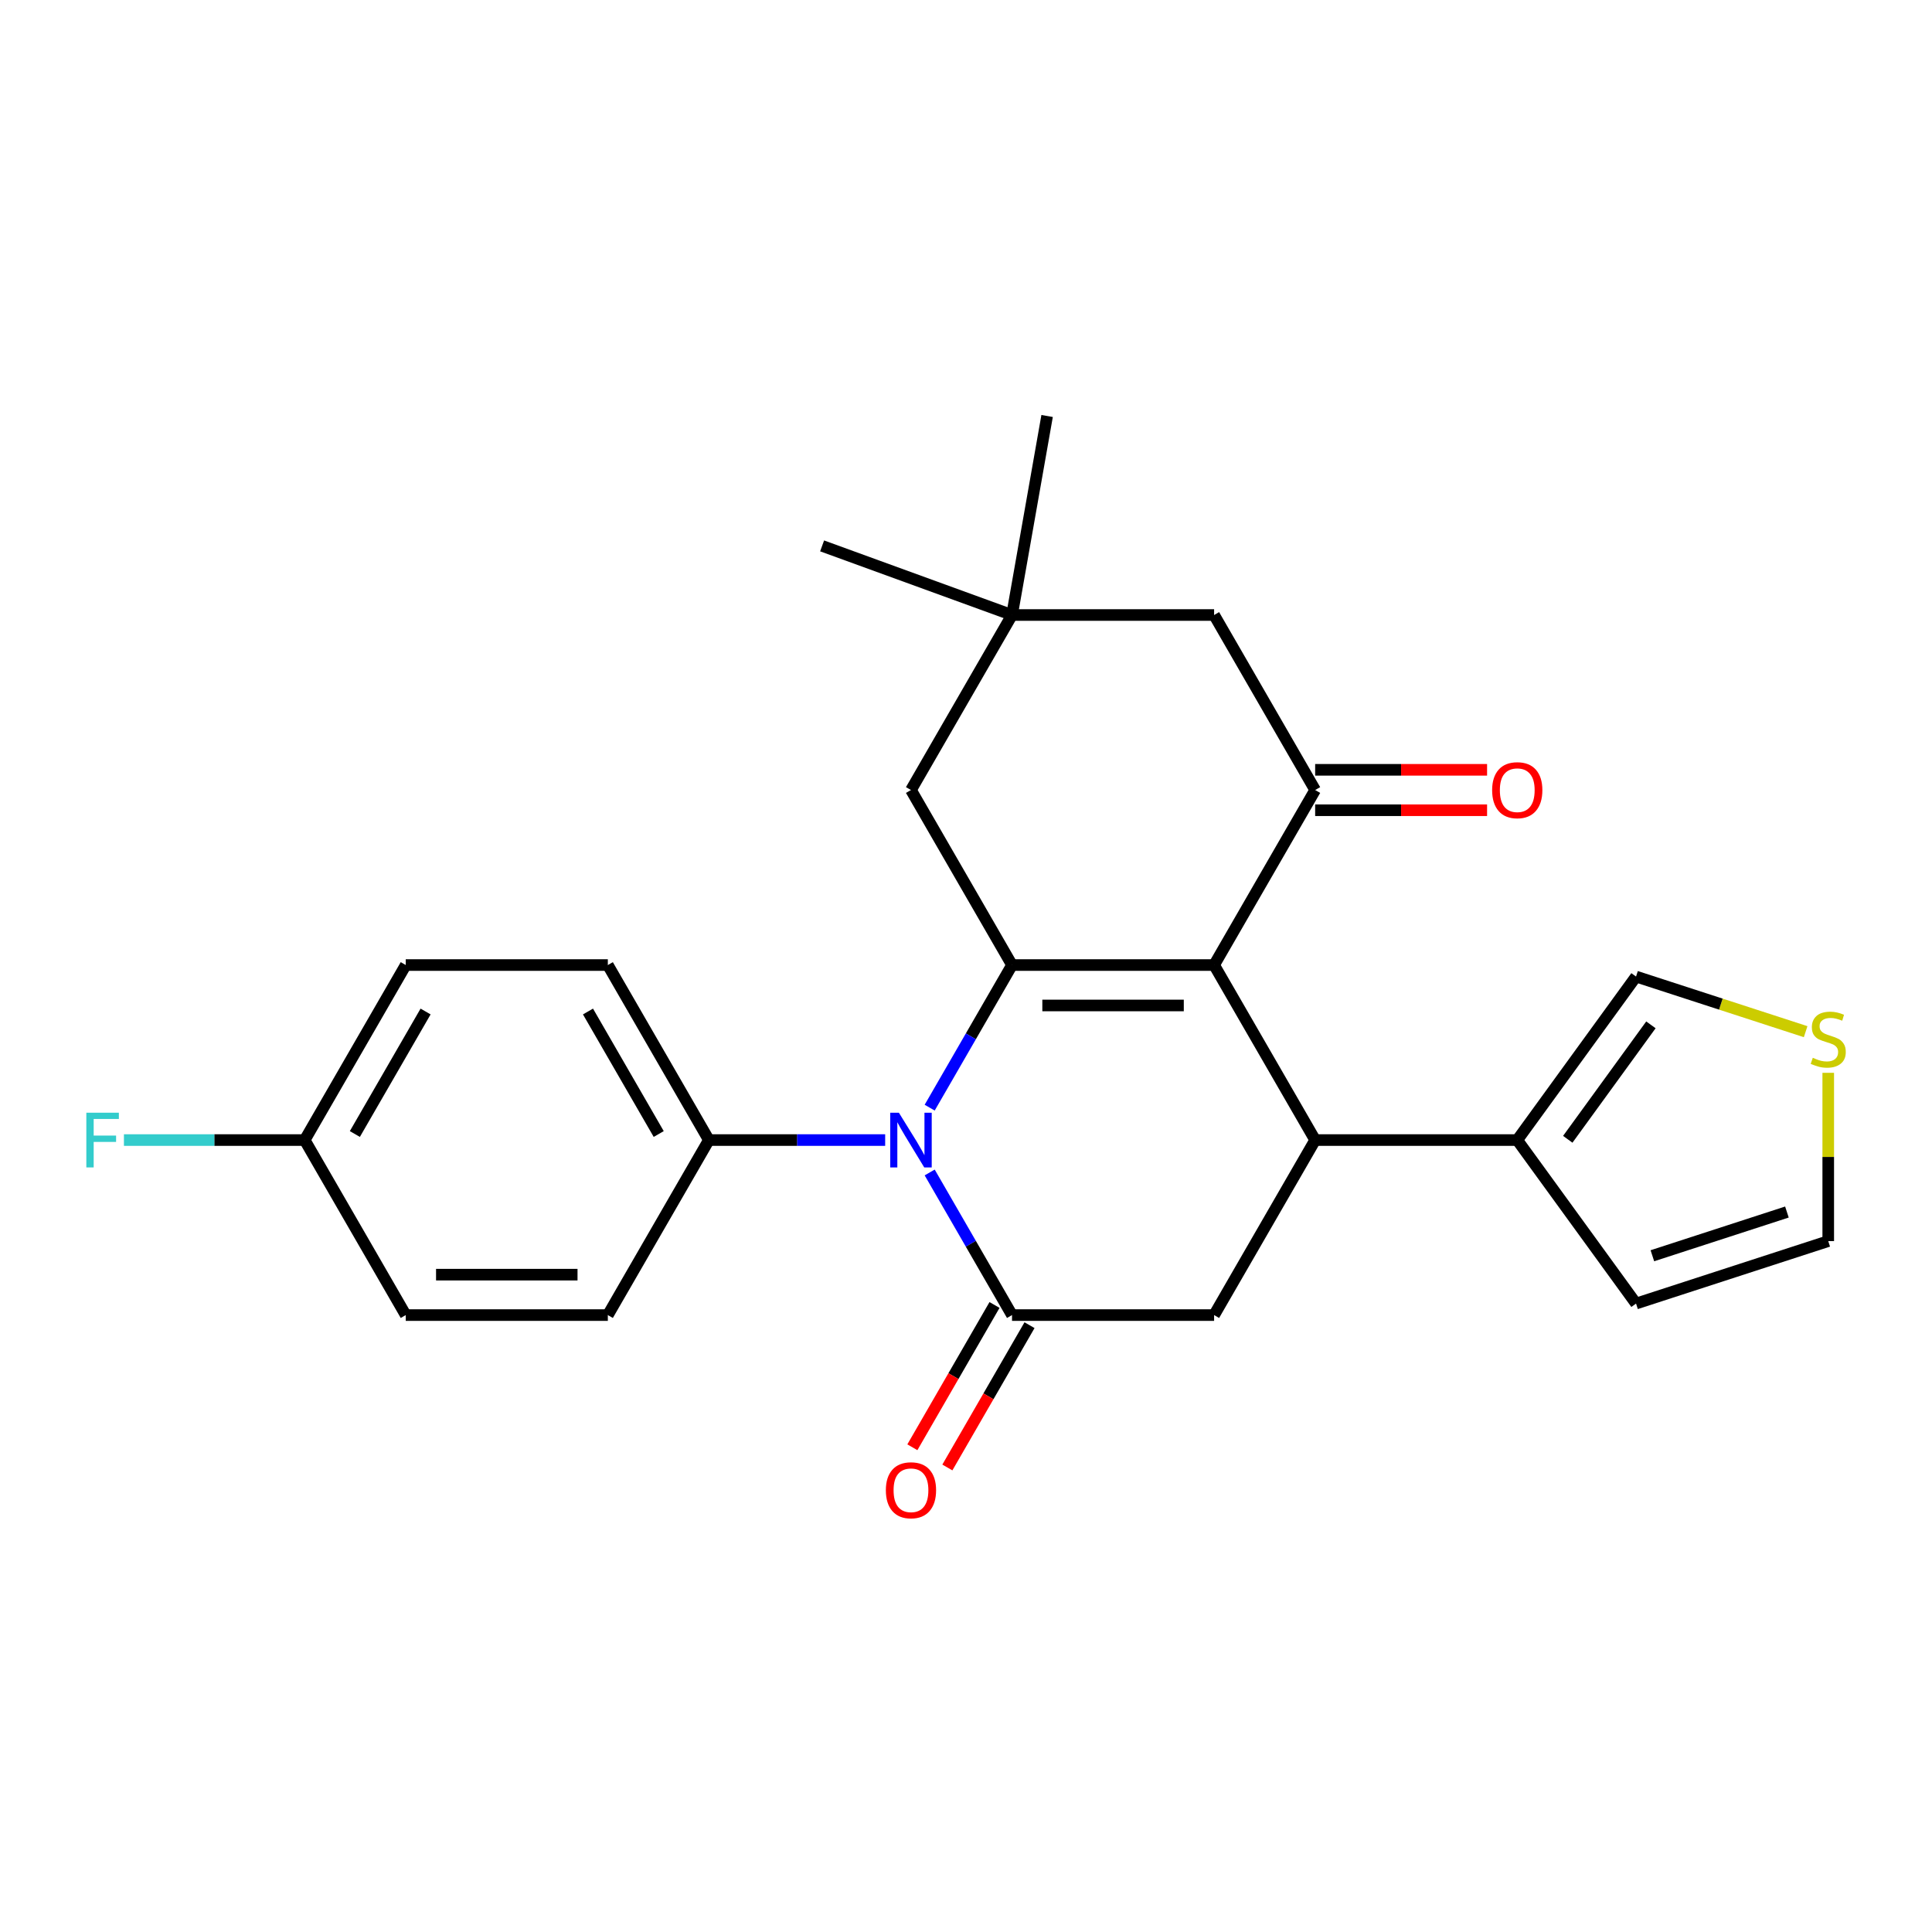 <?xml version='1.0' encoding='iso-8859-1'?>
<svg version='1.1' baseProfile='full'
              xmlns='http://www.w3.org/2000/svg'
                      xmlns:rdkit='http://www.rdkit.org/xml'
                      xmlns:xlink='http://www.w3.org/1999/xlink'
                  xml:space='preserve'
width='1000px' height='1000px' viewBox='0 0 1000 1000'>
<!-- END OF HEADER -->
<rect style='opacity:1.0;fill:#FFFFFF;stroke:none' width='1000' height='1000' x='0' y='0'> </rect>
<path class='bond-0' d='M 628.422,499.505 L 523.819,499.505' style='fill:none;fill-rule:evenodd;stroke:#000000;stroke-width:6px;stroke-linecap:butt;stroke-linejoin:miter;stroke-opacity:1' />
<path class='bond-0' d='M 612.732,520.426 L 539.51,520.426' style='fill:none;fill-rule:evenodd;stroke:#000000;stroke-width:6px;stroke-linecap:butt;stroke-linejoin:miter;stroke-opacity:1' />
<path class='bond-3' d='M 628.422,499.505 L 680.723,590.094' style='fill:none;fill-rule:evenodd;stroke:#000000;stroke-width:6px;stroke-linecap:butt;stroke-linejoin:miter;stroke-opacity:1' />
<path class='bond-4' d='M 628.422,499.505 L 680.723,408.917' style='fill:none;fill-rule:evenodd;stroke:#000000;stroke-width:6px;stroke-linecap:butt;stroke-linejoin:miter;stroke-opacity:1' />
<path class='bond-1' d='M 523.819,499.505 L 502.511,536.412' style='fill:none;fill-rule:evenodd;stroke:#000000;stroke-width:6px;stroke-linecap:butt;stroke-linejoin:miter;stroke-opacity:1' />
<path class='bond-1' d='M 502.511,536.412 L 481.203,573.319' style='fill:none;fill-rule:evenodd;stroke:#0000FF;stroke-width:6px;stroke-linecap:butt;stroke-linejoin:miter;stroke-opacity:1' />
<path class='bond-7' d='M 523.819,499.505 L 471.518,408.917' style='fill:none;fill-rule:evenodd;stroke:#000000;stroke-width:6px;stroke-linecap:butt;stroke-linejoin:miter;stroke-opacity:1' />
<path class='bond-8' d='M 458.163,590.094 L 412.539,590.094' style='fill:none;fill-rule:evenodd;stroke:#0000FF;stroke-width:6px;stroke-linecap:butt;stroke-linejoin:miter;stroke-opacity:1' />
<path class='bond-8' d='M 412.539,590.094 L 366.915,590.094' style='fill:none;fill-rule:evenodd;stroke:#000000;stroke-width:6px;stroke-linecap:butt;stroke-linejoin:miter;stroke-opacity:1' />
<path class='bond-26' d='M 481.203,606.869 L 502.511,643.776' style='fill:none;fill-rule:evenodd;stroke:#0000FF;stroke-width:6px;stroke-linecap:butt;stroke-linejoin:miter;stroke-opacity:1' />
<path class='bond-26' d='M 502.511,643.776 L 523.819,680.683' style='fill:none;fill-rule:evenodd;stroke:#000000;stroke-width:6px;stroke-linecap:butt;stroke-linejoin:miter;stroke-opacity:1' />
<path class='bond-2' d='M 523.819,680.683 L 628.422,680.683' style='fill:none;fill-rule:evenodd;stroke:#000000;stroke-width:6px;stroke-linecap:butt;stroke-linejoin:miter;stroke-opacity:1' />
<path class='bond-12' d='M 514.76,675.453 L 493.498,712.279' style='fill:none;fill-rule:evenodd;stroke:#000000;stroke-width:6px;stroke-linecap:butt;stroke-linejoin:miter;stroke-opacity:1' />
<path class='bond-12' d='M 493.498,712.279 L 472.237,749.106' style='fill:none;fill-rule:evenodd;stroke:#FF0000;stroke-width:6px;stroke-linecap:butt;stroke-linejoin:miter;stroke-opacity:1' />
<path class='bond-12' d='M 532.878,685.913 L 511.616,722.74' style='fill:none;fill-rule:evenodd;stroke:#000000;stroke-width:6px;stroke-linecap:butt;stroke-linejoin:miter;stroke-opacity:1' />
<path class='bond-12' d='M 511.616,722.74 L 490.354,759.566' style='fill:none;fill-rule:evenodd;stroke:#FF0000;stroke-width:6px;stroke-linecap:butt;stroke-linejoin:miter;stroke-opacity:1' />
<path class='bond-5' d='M 680.723,590.094 L 628.422,680.683' style='fill:none;fill-rule:evenodd;stroke:#000000;stroke-width:6px;stroke-linecap:butt;stroke-linejoin:miter;stroke-opacity:1' />
<path class='bond-6' d='M 680.723,590.094 L 785.326,590.094' style='fill:none;fill-rule:evenodd;stroke:#000000;stroke-width:6px;stroke-linecap:butt;stroke-linejoin:miter;stroke-opacity:1' />
<path class='bond-10' d='M 680.723,408.917 L 628.422,318.328' style='fill:none;fill-rule:evenodd;stroke:#000000;stroke-width:6px;stroke-linecap:butt;stroke-linejoin:miter;stroke-opacity:1' />
<path class='bond-14' d='M 680.723,419.377 L 725.217,419.377' style='fill:none;fill-rule:evenodd;stroke:#000000;stroke-width:6px;stroke-linecap:butt;stroke-linejoin:miter;stroke-opacity:1' />
<path class='bond-14' d='M 725.217,419.377 L 769.711,419.377' style='fill:none;fill-rule:evenodd;stroke:#FF0000;stroke-width:6px;stroke-linecap:butt;stroke-linejoin:miter;stroke-opacity:1' />
<path class='bond-14' d='M 680.723,398.456 L 725.217,398.456' style='fill:none;fill-rule:evenodd;stroke:#000000;stroke-width:6px;stroke-linecap:butt;stroke-linejoin:miter;stroke-opacity:1' />
<path class='bond-14' d='M 725.217,398.456 L 769.711,398.456' style='fill:none;fill-rule:evenodd;stroke:#FF0000;stroke-width:6px;stroke-linecap:butt;stroke-linejoin:miter;stroke-opacity:1' />
<path class='bond-13' d='M 785.326,590.094 L 846.81,505.469' style='fill:none;fill-rule:evenodd;stroke:#000000;stroke-width:6px;stroke-linecap:butt;stroke-linejoin:miter;stroke-opacity:1' />
<path class='bond-13' d='M 811.474,589.697 L 854.513,530.459' style='fill:none;fill-rule:evenodd;stroke:#000000;stroke-width:6px;stroke-linecap:butt;stroke-linejoin:miter;stroke-opacity:1' />
<path class='bond-15' d='M 785.326,590.094 L 846.81,674.72' style='fill:none;fill-rule:evenodd;stroke:#000000;stroke-width:6px;stroke-linecap:butt;stroke-linejoin:miter;stroke-opacity:1' />
<path class='bond-25' d='M 471.518,408.917 L 523.819,318.328' style='fill:none;fill-rule:evenodd;stroke:#000000;stroke-width:6px;stroke-linecap:butt;stroke-linejoin:miter;stroke-opacity:1' />
<path class='bond-17' d='M 366.915,590.094 L 314.614,499.505' style='fill:none;fill-rule:evenodd;stroke:#000000;stroke-width:6px;stroke-linecap:butt;stroke-linejoin:miter;stroke-opacity:1' />
<path class='bond-17' d='M 340.952,586.966 L 304.341,523.554' style='fill:none;fill-rule:evenodd;stroke:#000000;stroke-width:6px;stroke-linecap:butt;stroke-linejoin:miter;stroke-opacity:1' />
<path class='bond-18' d='M 366.915,590.094 L 314.614,680.683' style='fill:none;fill-rule:evenodd;stroke:#000000;stroke-width:6px;stroke-linecap:butt;stroke-linejoin:miter;stroke-opacity:1' />
<path class='bond-9' d='M 523.819,318.328 L 628.422,318.328' style='fill:none;fill-rule:evenodd;stroke:#000000;stroke-width:6px;stroke-linecap:butt;stroke-linejoin:miter;stroke-opacity:1' />
<path class='bond-23' d='M 523.819,318.328 L 425.525,282.552' style='fill:none;fill-rule:evenodd;stroke:#000000;stroke-width:6px;stroke-linecap:butt;stroke-linejoin:miter;stroke-opacity:1' />
<path class='bond-24' d='M 523.819,318.328 L 541.983,215.314' style='fill:none;fill-rule:evenodd;stroke:#000000;stroke-width:6px;stroke-linecap:butt;stroke-linejoin:miter;stroke-opacity:1' />
<path class='bond-11' d='M 934.598,533.993 L 890.704,519.731' style='fill:none;fill-rule:evenodd;stroke:#CCCC00;stroke-width:6px;stroke-linecap:butt;stroke-linejoin:miter;stroke-opacity:1' />
<path class='bond-11' d='M 890.704,519.731 L 846.81,505.469' style='fill:none;fill-rule:evenodd;stroke:#000000;stroke-width:6px;stroke-linecap:butt;stroke-linejoin:miter;stroke-opacity:1' />
<path class='bond-27' d='M 946.293,555.288 L 946.293,598.842' style='fill:none;fill-rule:evenodd;stroke:#CCCC00;stroke-width:6px;stroke-linecap:butt;stroke-linejoin:miter;stroke-opacity:1' />
<path class='bond-27' d='M 946.293,598.842 L 946.293,642.395' style='fill:none;fill-rule:evenodd;stroke:#000000;stroke-width:6px;stroke-linecap:butt;stroke-linejoin:miter;stroke-opacity:1' />
<path class='bond-16' d='M 846.81,674.72 L 946.293,642.395' style='fill:none;fill-rule:evenodd;stroke:#000000;stroke-width:6px;stroke-linecap:butt;stroke-linejoin:miter;stroke-opacity:1' />
<path class='bond-16' d='M 855.268,649.974 L 924.906,627.347' style='fill:none;fill-rule:evenodd;stroke:#000000;stroke-width:6px;stroke-linecap:butt;stroke-linejoin:miter;stroke-opacity:1' />
<path class='bond-21' d='M 314.614,499.505 L 210.011,499.505' style='fill:none;fill-rule:evenodd;stroke:#000000;stroke-width:6px;stroke-linecap:butt;stroke-linejoin:miter;stroke-opacity:1' />
<path class='bond-20' d='M 314.614,680.683 L 210.011,680.683' style='fill:none;fill-rule:evenodd;stroke:#000000;stroke-width:6px;stroke-linecap:butt;stroke-linejoin:miter;stroke-opacity:1' />
<path class='bond-20' d='M 298.923,659.762 L 225.701,659.762' style='fill:none;fill-rule:evenodd;stroke:#000000;stroke-width:6px;stroke-linecap:butt;stroke-linejoin:miter;stroke-opacity:1' />
<path class='bond-19' d='M 157.71,590.094 L 210.011,680.683' style='fill:none;fill-rule:evenodd;stroke:#000000;stroke-width:6px;stroke-linecap:butt;stroke-linejoin:miter;stroke-opacity:1' />
<path class='bond-22' d='M 157.71,590.094 L 110.926,590.094' style='fill:none;fill-rule:evenodd;stroke:#000000;stroke-width:6px;stroke-linecap:butt;stroke-linejoin:miter;stroke-opacity:1' />
<path class='bond-22' d='M 110.926,590.094 L 64.142,590.094' style='fill:none;fill-rule:evenodd;stroke:#33CCCC;stroke-width:6px;stroke-linecap:butt;stroke-linejoin:miter;stroke-opacity:1' />
<path class='bond-28' d='M 157.71,590.094 L 210.011,499.505' style='fill:none;fill-rule:evenodd;stroke:#000000;stroke-width:6px;stroke-linecap:butt;stroke-linejoin:miter;stroke-opacity:1' />
<path class='bond-28' d='M 183.673,586.966 L 220.283,523.554' style='fill:none;fill-rule:evenodd;stroke:#000000;stroke-width:6px;stroke-linecap:butt;stroke-linejoin:miter;stroke-opacity:1' />
<path  class='atom-2' d='M 465.258 575.934
L 474.538 590.934
Q 475.458 592.414, 476.938 595.094
Q 478.418 597.774, 478.498 597.934
L 478.498 575.934
L 482.258 575.934
L 482.258 604.254
L 478.378 604.254
L 468.418 587.854
Q 467.258 585.934, 466.018 583.734
Q 464.818 581.534, 464.458 580.854
L 464.458 604.254
L 460.778 604.254
L 460.778 575.934
L 465.258 575.934
' fill='#0000FF'/>
<path  class='atom-12' d='M 938.293 547.513
Q 938.613 547.633, 939.933 548.193
Q 941.253 548.753, 942.693 549.113
Q 944.173 549.433, 945.613 549.433
Q 948.293 549.433, 949.853 548.153
Q 951.413 546.833, 951.413 544.553
Q 951.413 542.993, 950.613 542.033
Q 949.853 541.073, 948.653 540.553
Q 947.453 540.033, 945.453 539.433
Q 942.933 538.673, 941.413 537.953
Q 939.933 537.233, 938.853 535.713
Q 937.813 534.193, 937.813 531.633
Q 937.813 528.073, 940.213 525.873
Q 942.653 523.673, 947.453 523.673
Q 950.733 523.673, 954.453 525.233
L 953.533 528.313
Q 950.133 526.913, 947.573 526.913
Q 944.813 526.913, 943.293 528.073
Q 941.773 529.193, 941.813 531.153
Q 941.813 532.673, 942.573 533.593
Q 943.373 534.513, 944.493 535.033
Q 945.653 535.553, 947.573 536.153
Q 950.133 536.953, 951.653 537.753
Q 953.173 538.553, 954.253 540.193
Q 955.373 541.793, 955.373 544.553
Q 955.373 548.473, 952.733 550.593
Q 950.133 552.673, 945.773 552.673
Q 943.253 552.673, 941.333 552.113
Q 939.453 551.593, 937.213 550.673
L 938.293 547.513
' fill='#CCCC00'/>
<path  class='atom-13' d='M 458.518 771.351
Q 458.518 764.551, 461.878 760.751
Q 465.238 756.951, 471.518 756.951
Q 477.798 756.951, 481.158 760.751
Q 484.518 764.551, 484.518 771.351
Q 484.518 778.231, 481.118 782.151
Q 477.718 786.031, 471.518 786.031
Q 465.278 786.031, 461.878 782.151
Q 458.518 778.271, 458.518 771.351
M 471.518 782.831
Q 475.838 782.831, 478.158 779.951
Q 480.518 777.031, 480.518 771.351
Q 480.518 765.791, 478.158 762.991
Q 475.838 760.151, 471.518 760.151
Q 467.198 760.151, 464.838 762.951
Q 462.518 765.751, 462.518 771.351
Q 462.518 777.071, 464.838 779.951
Q 467.198 782.831, 471.518 782.831
' fill='#FF0000'/>
<path  class='atom-15' d='M 772.326 408.997
Q 772.326 402.197, 775.686 398.397
Q 779.046 394.597, 785.326 394.597
Q 791.606 394.597, 794.966 398.397
Q 798.326 402.197, 798.326 408.997
Q 798.326 415.877, 794.926 419.797
Q 791.526 423.677, 785.326 423.677
Q 779.086 423.677, 775.686 419.797
Q 772.326 415.917, 772.326 408.997
M 785.326 420.477
Q 789.646 420.477, 791.966 417.597
Q 794.326 414.677, 794.326 408.997
Q 794.326 403.437, 791.966 400.637
Q 789.646 397.797, 785.326 397.797
Q 781.006 397.797, 778.646 400.597
Q 776.326 403.397, 776.326 408.997
Q 776.326 414.717, 778.646 417.597
Q 781.006 420.477, 785.326 420.477
' fill='#FF0000'/>
<path  class='atom-23' d='M 44.687 575.934
L 61.527 575.934
L 61.527 579.174
L 48.487 579.174
L 48.487 587.774
L 60.087 587.774
L 60.087 591.054
L 48.487 591.054
L 48.487 604.254
L 44.687 604.254
L 44.687 575.934
' fill='#33CCCC'/>
</svg>
